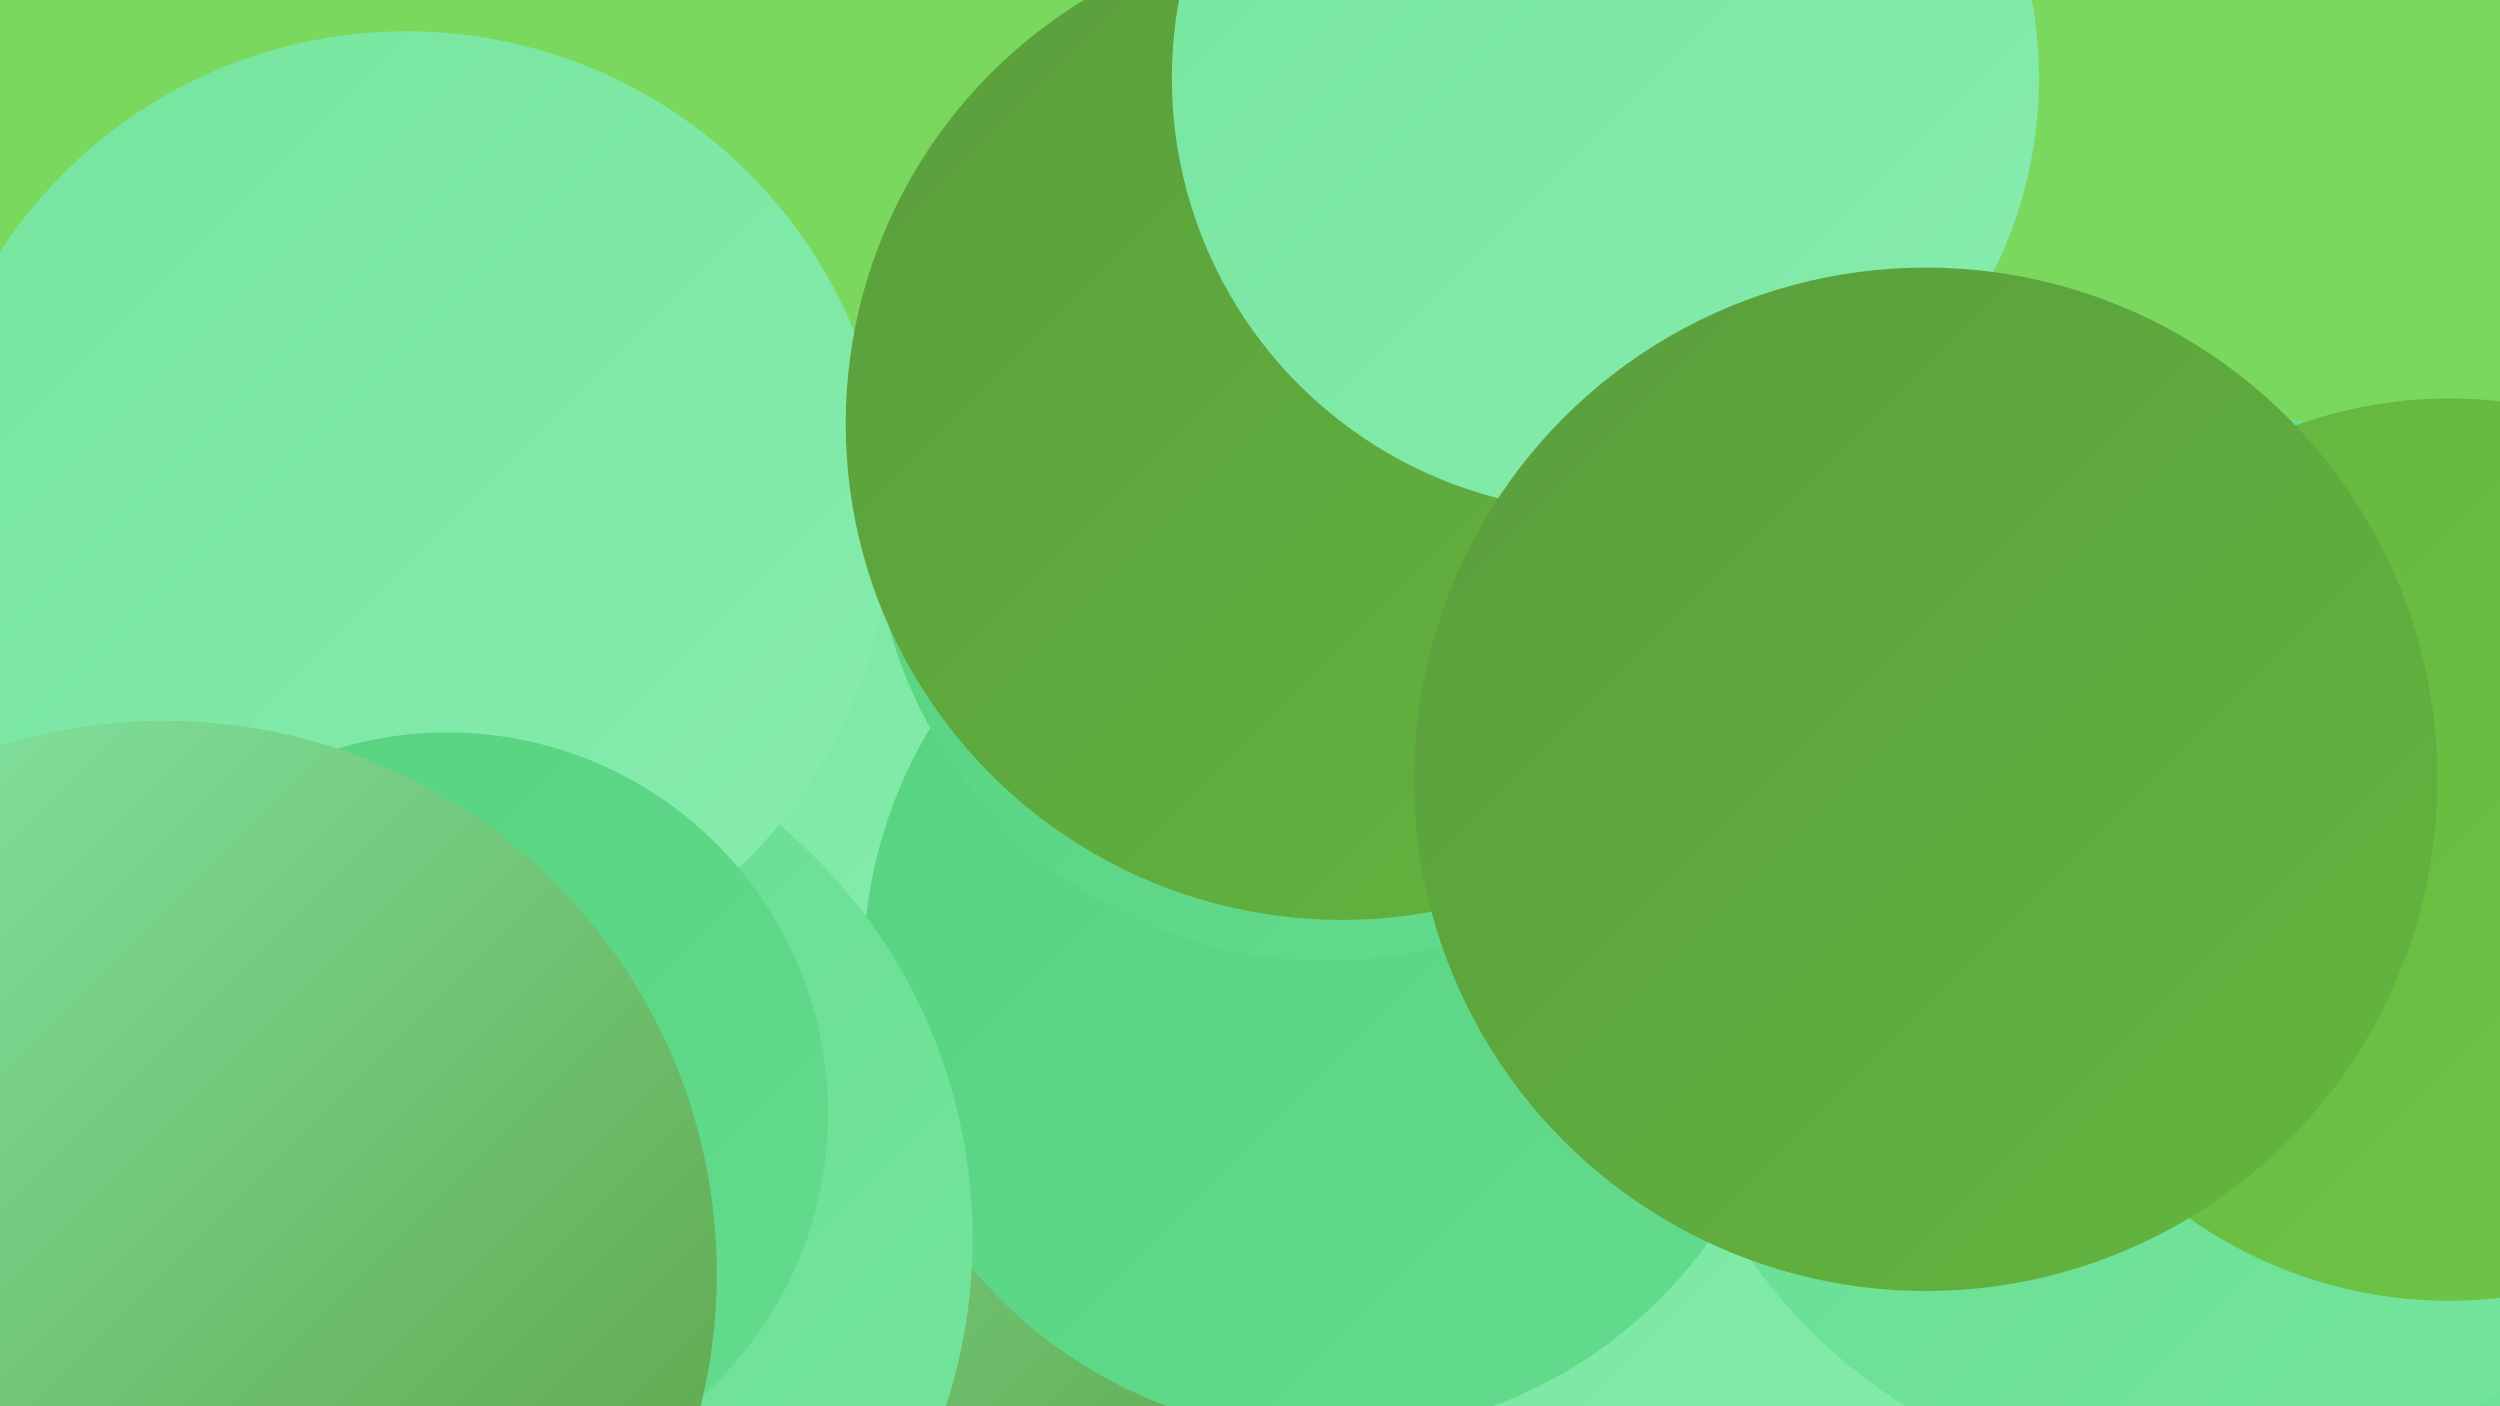 <?xml version="1.0" encoding="UTF-8"?><svg width="1280" height="720" xmlns="http://www.w3.org/2000/svg"><defs><linearGradient id="grad0" x1="0%" y1="0%" x2="100%" y2="100%"><stop offset="0%" style="stop-color:#5a9d3d;stop-opacity:1" /><stop offset="100%" style="stop-color:#63b63e;stop-opacity:1" /></linearGradient><linearGradient id="grad1" x1="0%" y1="0%" x2="100%" y2="100%"><stop offset="0%" style="stop-color:#63b63e;stop-opacity:1" /><stop offset="100%" style="stop-color:#70c747;stop-opacity:1" /></linearGradient><linearGradient id="grad2" x1="0%" y1="0%" x2="100%" y2="100%"><stop offset="0%" style="stop-color:#70c747;stop-opacity:1" /><stop offset="100%" style="stop-color:#55d27f;stop-opacity:1" /></linearGradient><linearGradient id="grad3" x1="0%" y1="0%" x2="100%" y2="100%"><stop offset="0%" style="stop-color:#55d27f;stop-opacity:1" /><stop offset="100%" style="stop-color:#64dc8e;stop-opacity:1" /></linearGradient><linearGradient id="grad4" x1="0%" y1="0%" x2="100%" y2="100%"><stop offset="0%" style="stop-color:#64dc8e;stop-opacity:1" /><stop offset="100%" style="stop-color:#75e59e;stop-opacity:1" /></linearGradient><linearGradient id="grad5" x1="0%" y1="0%" x2="100%" y2="100%"><stop offset="0%" style="stop-color:#75e59e;stop-opacity:1" /><stop offset="100%" style="stop-color:#87ecae;stop-opacity:1" /></linearGradient><linearGradient id="grad6" x1="0%" y1="0%" x2="100%" y2="100%"><stop offset="0%" style="stop-color:#87ecae;stop-opacity:1" /><stop offset="100%" style="stop-color:#5a9d3d;stop-opacity:1" /></linearGradient></defs><rect width="1280" height="720" fill="#79d85d" /><circle cx="1188" cy="690" r="269" fill="url(#grad4)" /><circle cx="829" cy="680" r="209" fill="url(#grad5)" /><circle cx="511" cy="579" r="252" fill="url(#grad6)" /><circle cx="1014" cy="502" r="180" fill="url(#grad4)" /><circle cx="1122" cy="486" r="276" fill="url(#grad4)" /><circle cx="769" cy="11" r="194" fill="url(#grad5)" /><circle cx="323" cy="373" r="216" fill="url(#grad5)" /><circle cx="1254" cy="435" r="231" fill="url(#grad1)" /><circle cx="681" cy="496" r="239" fill="url(#grad3)" /><circle cx="222" cy="634" r="276" fill="url(#grad4)" /><circle cx="679" cy="260" r="232" fill="url(#grad3)" /><circle cx="816" cy="177" r="201" fill="url(#grad1)" /><circle cx="150" cy="495" r="209" fill="url(#grad5)" /><circle cx="208" cy="264" r="248" fill="url(#grad5)" /><circle cx="687" cy="217" r="254" fill="url(#grad0)" /><circle cx="822" cy="40" r="222" fill="url(#grad5)" /><circle cx="147" cy="627" r="212" fill="url(#grad4)" /><circle cx="229" cy="570" r="195" fill="url(#grad3)" /><circle cx="84" cy="652" r="283" fill="url(#grad6)" /><circle cx="986" cy="399" r="262" fill="url(#grad0)" /></svg>